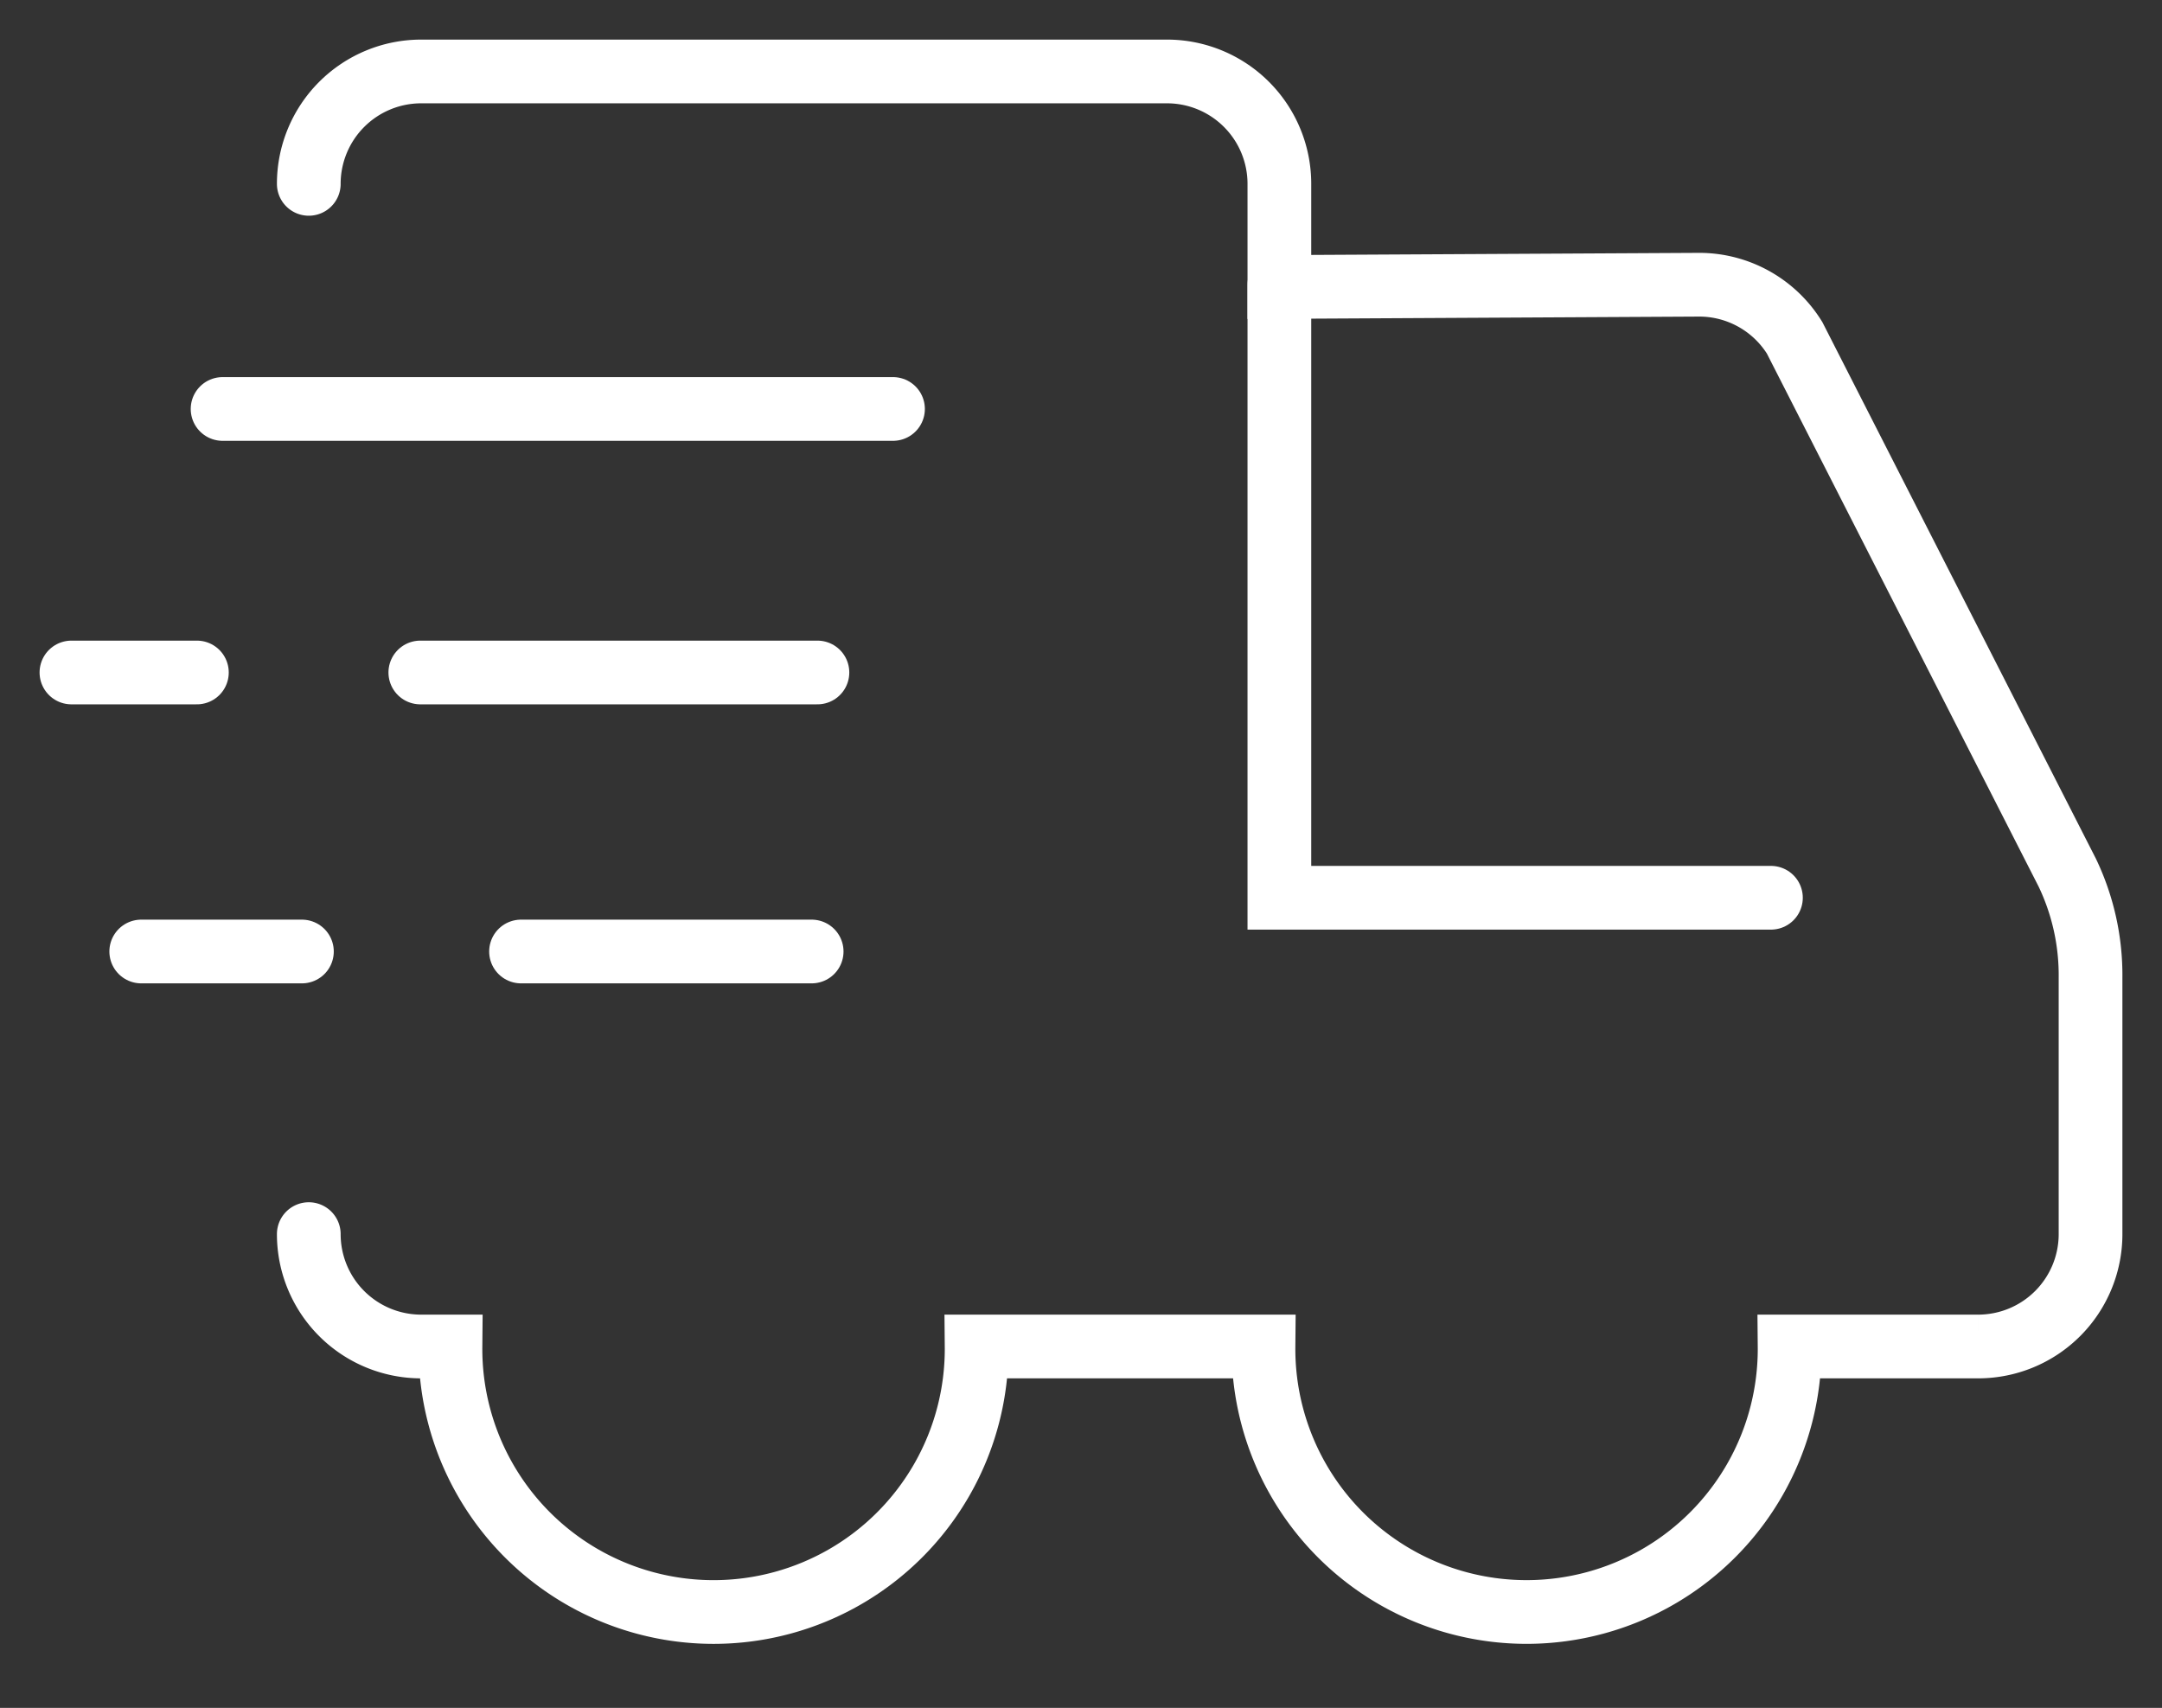 <svg xmlns="http://www.w3.org/2000/svg" xmlns:xlink="http://www.w3.org/1999/xlink" width="96.665" height="76.359" viewBox="0 0 96.665 76.359">
  <rect x="0" y="0" width="96.665" height="76.359" fill="#333333" stroke="none"/>
  <defs>
    <clipPath id="clip-path">
      <path id="Tracé_420" data-name="Tracé 420" d="M1.253,32.144H97.918V-44.215H1.253Z" transform="translate(-1.253 44.215)" fill="none"/>
    </clipPath>
  </defs>
  <g id="Groupe_436" data-name="Groupe 436" transform="translate(0)">
    <g id="Groupe_429" data-name="Groupe 429" transform="translate(0 0)" clip-path="url(#clip-path)">
      <g id="Groupe_425" data-name="Groupe 425" transform="translate(12.795 116.425)">
        <path id="Tracé_416" data-name="Tracé 416" d="M15.232,0H32.779a5.845,5.845,0,0,1,5.652,5.038l5.279,45.77a4.425,4.425,0,0,1-4.49,5.038H-16.485a4.359,4.359,0,0,1-4.426-5.031l5.867-45.784A5.937,5.937,0,0,1-9.329,0H15.232Z" transform="translate(20.953)" fill="none" stroke="#fff" stroke-linecap="round" stroke-width="2.849"/>
      </g>
      <g id="Groupe_426" data-name="Groupe 426" transform="translate(32.949 98.838)">
        <path id="Tracé_417" data-name="Tracé 417" d="M10.244,9.577V-1.006A12.168,12.168,0,0,0-1.924-13.174,12.168,12.168,0,0,0-14.091-1.006V9.2" transform="translate(14.091 13.174)" fill="none" stroke="#fff" stroke-linecap="round" stroke-width="2.849"/>
      </g>
      <g id="Groupe_427" data-name="Groupe 427" transform="translate(13.806 3.194)">
        <path id="Tracé_418" data-name="Tracé 418" d="M0,21.883a5.024,5.024,0,0,0,5.024,5.024H6.335a11.763,11.763,0,1,0,23.525,0H42.686a11.762,11.762,0,1,0,23.523,0h8.429a5.024,5.024,0,0,0,5.026-5.024V10.4a10.611,10.611,0,0,0-1.04-4.678L66.432-18.192a5.019,5.019,0,0,0-4.269-2.373l-18.767.1v-4.615A5.024,5.024,0,0,0,38.372-30.1H5.024A5.026,5.026,0,0,0,0-25.075" transform="translate(0 30.101)" fill="none" stroke="#fff" stroke-linecap="round" stroke-width="2.849"/>
      </g>
      <g id="Groupe_428" data-name="Groupe 428" transform="translate(3.194 30.067)">
        <path id="Tracé_419" data-name="Tracé 419" d="M0,0H5.609" fill="none" stroke="#fff" stroke-linecap="round" stroke-width="2.849"/>
      </g>
    </g>
    <g id="Groupe_430" data-name="Groupe 430" transform="translate(18.793 30.067)">
      <path id="Tracé_421" data-name="Tracé 421" d="M0,0H17.755" fill="none" stroke="#fff" stroke-linecap="round" stroke-width="2.849"/>
    </g>
    <g id="Groupe_431" data-name="Groupe 431" transform="translate(9.952 18.285)">
      <path id="Tracé_422" data-name="Tracé 422" d="M0,0H29.975" fill="none" stroke="#fff" stroke-linecap="round" stroke-width="2.849"/>
    </g>
    <g id="Groupe_432" data-name="Groupe 432" transform="translate(23.296 42.542)">
      <path id="Tracé_423" data-name="Tracé 423" d="M0,0H12.994" fill="none" stroke="#fff" stroke-linecap="round" stroke-width="2.849"/>
    </g>
    <g id="Groupe_434" data-name="Groupe 434" transform="translate(0 0)" clip-path="url(#clip-path)">
      <g id="Groupe_433" data-name="Groupe 433" transform="translate(6.315 42.542)">
        <path id="Tracé_424" data-name="Tracé 424" d="M0,0H7.184" fill="none" stroke="#fff" stroke-linecap="round" stroke-width="2.849"/>
      </g>
    </g>
    <g id="Groupe_435" data-name="Groupe 435" transform="translate(57.202 12.73)">
      <path id="Tracé_426" data-name="Tracé 426" d="M0,0V27.409H21.978" fill="none" stroke="#fff" stroke-linecap="round" stroke-width="2.849"/>
    </g>
  </g>
</svg>
